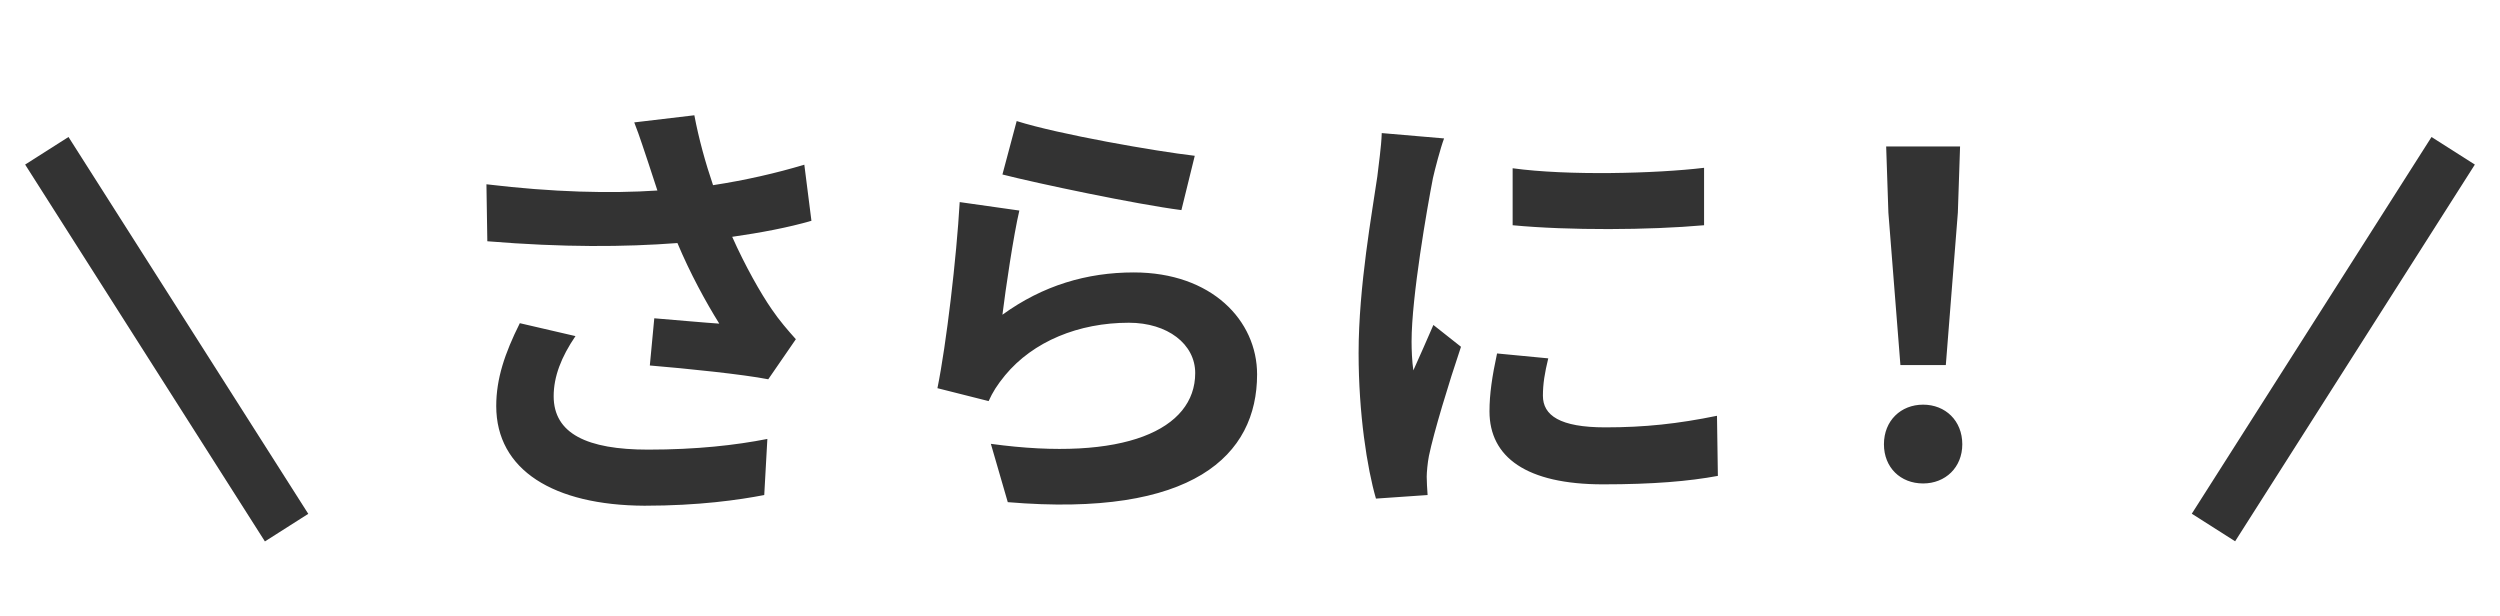 <svg width="73" height="18" viewBox="0 0 73 18" fill="none" xmlns="http://www.w3.org/2000/svg">
<path d="M18.936 4.77C18.832 4.471 18.689 4.003 18.52 3.574L20.275 3.366C20.405 4.055 20.6 4.757 20.821 5.407C21.757 5.264 22.667 5.056 23.486 4.809L23.694 6.447C23.031 6.642 22.199 6.798 21.38 6.915C21.757 7.76 22.212 8.566 22.537 9.034C22.758 9.359 23.005 9.645 23.239 9.905L22.433 11.075C21.705 10.932 20.067 10.763 18.975 10.672L19.105 9.294C19.742 9.346 20.6 9.424 21.003 9.45C20.613 8.826 20.145 7.968 19.781 7.097C18.234 7.214 16.453 7.227 14.23 7.045L14.204 5.381C16.154 5.615 17.818 5.654 19.196 5.563C19.092 5.264 19.014 4.991 18.936 4.77ZM16.804 9.814C16.388 10.425 16.167 10.997 16.167 11.569C16.167 12.661 17.142 13.129 18.923 13.129C20.34 13.129 21.484 12.999 22.407 12.817L22.316 14.455C21.575 14.598 20.405 14.767 18.819 14.767C16.167 14.754 14.49 13.727 14.49 11.855C14.49 11.062 14.737 10.321 15.179 9.437L16.804 9.814ZM29.687 3.535C30.922 3.925 33.756 4.419 34.887 4.549L34.497 6.135C33.184 5.966 30.285 5.355 29.271 5.095L29.687 3.535ZM29.765 6.148C29.596 6.863 29.362 8.449 29.271 9.19C30.454 8.332 31.741 7.955 33.106 7.955C35.381 7.955 36.707 9.359 36.707 10.932C36.707 13.298 34.835 15.118 29.427 14.663L28.933 12.96C32.833 13.493 34.9 12.544 34.9 10.893C34.9 10.048 34.094 9.424 32.963 9.424C31.494 9.424 30.168 9.97 29.349 10.958C29.115 11.244 28.985 11.452 28.868 11.712L27.373 11.335C27.633 10.061 27.932 7.513 28.023 5.901L29.765 6.148ZM44.169 4.913C45.768 5.134 48.355 5.069 49.759 4.9V6.577C48.16 6.72 45.807 6.733 44.169 6.577V4.913ZM45.209 10.464C45.105 10.893 45.053 11.205 45.053 11.556C45.053 12.128 45.547 12.479 46.873 12.479C48.03 12.479 48.992 12.375 50.136 12.141L50.162 13.896C49.317 14.052 48.277 14.143 46.808 14.143C44.572 14.143 43.493 13.35 43.493 12.011C43.493 11.504 43.571 10.984 43.714 10.321L45.209 10.464ZM42.167 4.042C42.063 4.315 41.894 4.965 41.842 5.199C41.673 6.07 41.218 8.67 41.218 9.97C41.218 10.217 41.231 10.555 41.27 10.815C41.465 10.373 41.673 9.918 41.855 9.489L42.661 10.126C42.297 11.205 41.868 12.622 41.725 13.311C41.686 13.506 41.66 13.792 41.66 13.922C41.66 14.065 41.673 14.273 41.686 14.455L40.178 14.559C39.918 13.662 39.671 12.076 39.671 10.308C39.671 8.358 40.074 6.161 40.217 5.16C40.256 4.796 40.334 4.302 40.347 3.886L42.167 4.042ZM55.492 10.659L55.141 6.213L55.076 4.276H57.234L57.169 6.213L56.818 10.659H55.492ZM56.155 14.117C55.492 14.117 55.011 13.649 55.011 12.973C55.011 12.284 55.505 11.816 56.155 11.816C56.805 11.816 57.299 12.284 57.299 12.973C57.299 13.649 56.805 14.117 56.155 14.117Z" fill="#333333"/>
<line x1="71.633" y1="4.403" x2="64.633" y2="15.403" stroke="#333333" stroke-width="1.5"/>
<line y1="-0.75" x2="13.038" y2="-0.75" transform="matrix(0.537 0.844 0.844 -0.537 2 4)" stroke="#333333" stroke-width="1.5"/>
</svg>
